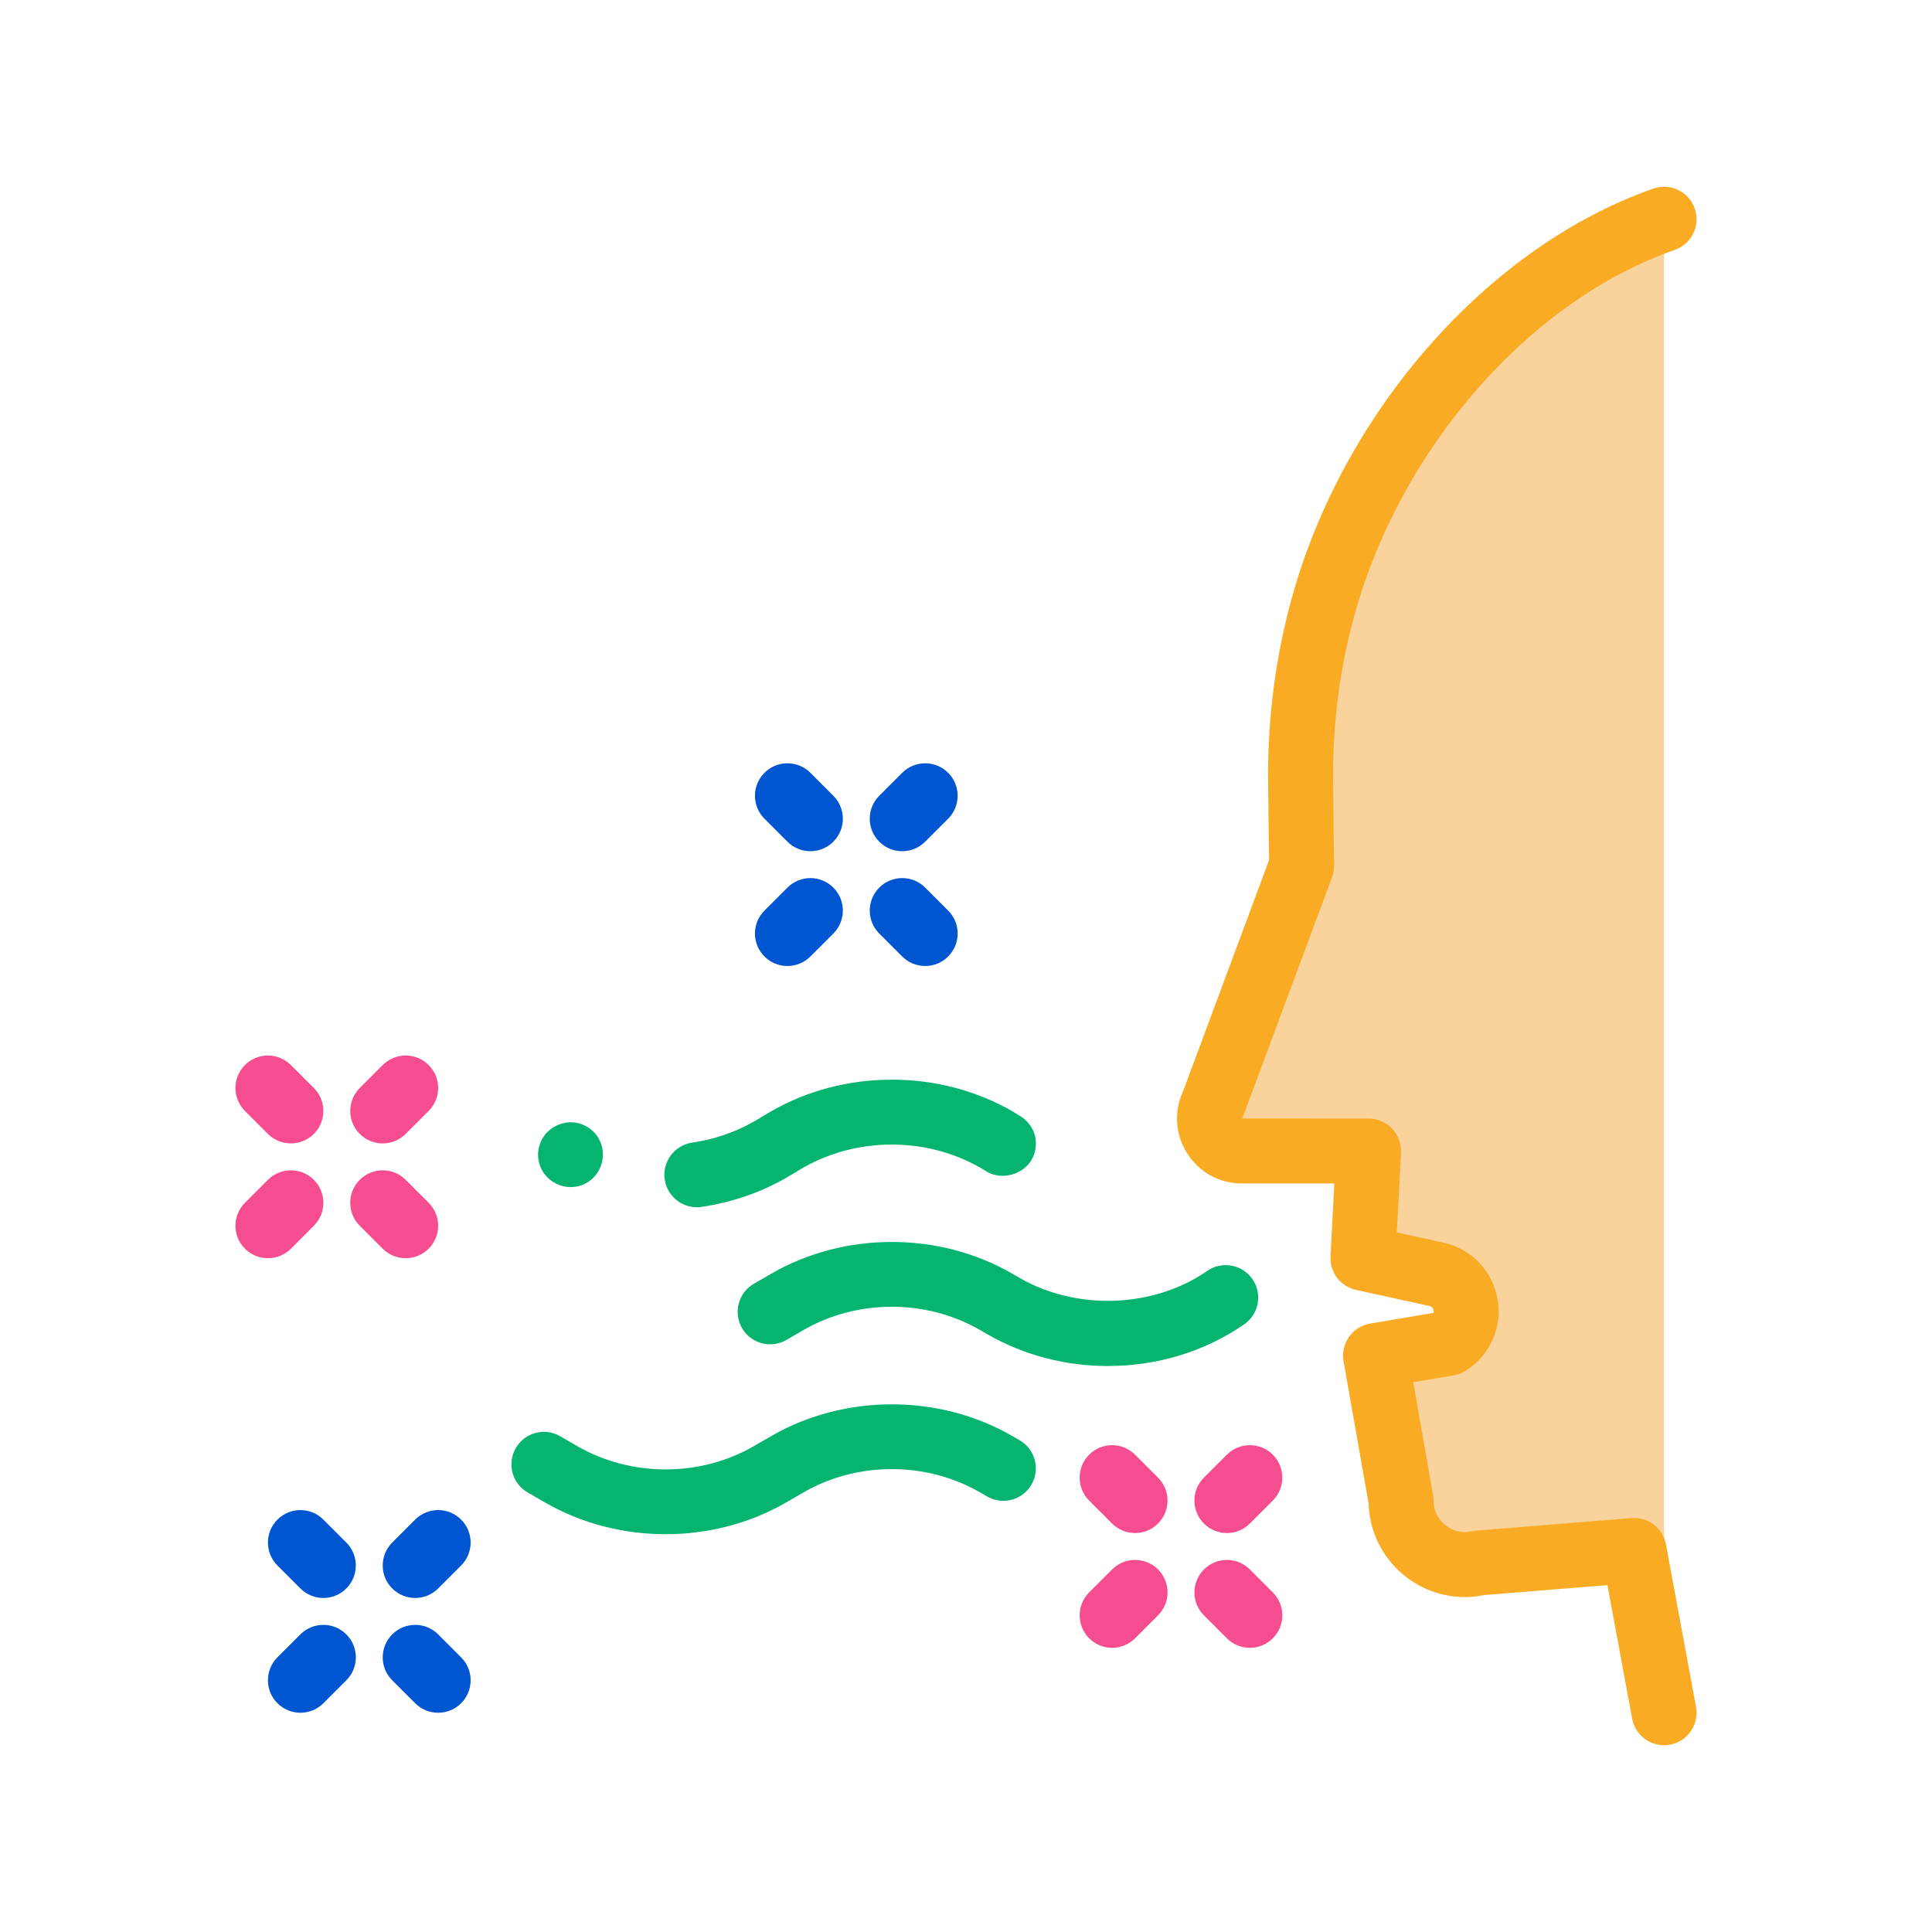 <svg id="Layer_2" enable-background="new 0 0 100 100" viewBox="0 0 100 100" xmlns="http://www.w3.org/2000/svg"><g><g><g><g><path d="m34.45 79.41c-2.177 0-4.355-.55-6.256-1.651l-.884-.512c-.804-.464-1.077-1.493-.612-2.296.464-.803 1.491-1.077 2.296-.612l.885.512c2.776 1.608 6.366 1.608 9.141 0l.885-.512c3.799-2.201 8.71-2.203 12.51 0l.359.207c.804.464 1.079 1.492.615 2.296s-1.491 1.079-2.296.615l-.361-.208c-2.778-1.61-6.367-1.612-9.144-.002l-.884.512c-1.899 1.101-4.076 1.651-6.254 1.651z" fill="#04b46f"/></g><g><path d="m57.347 70.705c-2.171 0-4.347-.547-6.256-1.653l-.359-.207c-2.778-1.61-6.367-1.61-9.144-.002l-.884.512c-.804.465-1.832.191-2.296-.612-.465-.803-.191-1.831.612-2.296l.884-.512c3.799-2.201 8.71-2.203 12.51 0l.359.207c2.955 1.712 6.947 1.561 9.709-.358.765-.53 1.811-.342 2.341.42s.341 1.81-.42 2.339c-2.063 1.436-4.556 2.162-7.056 2.162z" fill="#04b46f"/></g><g><path d="m36.068 62.486c-.84 0-1.546-.621-1.664-1.445-.067-.437.051-.874.319-1.244.269-.353.656-.587 1.093-.654 1.159-.168 2.235-.538 3.209-1.092l.874-.521c1.865-1.076 4.033-1.647 6.268-1.647s4.386.572 6.252 1.647l.353.218c.387.218.672.588.789 1.008.118.437.051.89-.167 1.277-.454.773-1.529 1.058-2.303.622l-.353-.218c-1.361-.773-2.924-1.193-4.555-1.193h-.051c-1.63 0-3.193.42-4.554 1.193l-.874.521c-1.344.773-2.823 1.277-4.403 1.513-.082.015-.166.015-.233.015zm-6.537-1.042c-.27 0-.521-.067-.757-.185-.84-.42-1.159-1.428-.739-2.252.404-.807 1.446-1.159 2.252-.739.403.202.706.554.84.975.134.42.1.874-.101 1.277-.285.571-.857.924-1.495.924z" fill="#04b46f"/></g></g><g><g><g><g><g><g><g><g><g><g><path d="m86.132 88.652-1.554-8.402-8.012.647c-2.072.48-4.05-1.101-4.05-3.237l-1.318-7.493 3.758-.634c1.496-.922 1.11-3.197-.606-3.573l-3.802-.834.288-5.548h-6.556c-1.249 0-2.058-1.326-1.49-2.444l4.586-12.329c-.015-.391-.059-4.31-.059-4.704 0-3.04.407-5.907 1.135-8.585 2.412-8.869 9.233-17.211 17.68-20.167z" fill="#f9d29c"/><path d="m86.13 90.333c-.794 0-1.501-.565-1.651-1.376l-1.278-6.911-6.389.515c-1.436.297-2.924-.058-4.087-.981-1.158-.921-1.841-2.285-1.887-3.761l-1.297-7.362c-.077-.442.025-.894.283-1.261.259-.366.653-.614 1.094-.688l3.277-.554c.01-.035.013-.079.005-.132-.031-.183-.163-.212-.212-.223l-3.803-.834c-.802-.176-1.361-.907-1.318-1.728l.197-3.781h-4.787c-1.174 0-2.24-.598-2.856-1.599-.597-.974-.662-2.157-.18-3.186l4.446-11.953c-.018-1.075-.052-4.074-.052-4.419 0-3.076.402-6.113 1.195-9.027 2.652-9.751 10.187-18.316 18.747-21.311.882-.305 1.835.156 2.142 1.032.305.876-.156 1.835-1.032 2.141-7.562 2.647-14.238 10.29-16.613 19.022-.714 2.626-1.076 5.365-1.076 8.144 0 .39.042 4.255.057 4.64.008.221-.026.442-.103.649l-4.585 12.329c-.023.06-.048.118-.077.175l6.547.002c.461 0 .901.19 1.219.524.317.334.482.784.459 1.244l-.215 4.126 2.41.529c1.454.319 2.555 1.475 2.805 2.944.25 1.468-.41 2.921-1.677 3.701-.184.113-.389.19-.602.225l-2.089.353 1.026 5.826c.017.096.025.194.025.292 0 .506.227.977.62 1.29.389.309.886.419 1.368.31.082-.019.163-.031.246-.038l8.012-.646c.854-.072 1.631.521 1.787 1.369l1.554 8.402c.169.913-.435 1.789-1.348 1.958-.103.02-.205.029-.307.029z" fill="#f9ac23"/></g></g></g></g></g></g></g></g></g></g></g><g><g><path d="m15.549 88.652c-.43 0-.86-.164-1.188-.492-.657-.656-.657-1.72 0-2.377l1.188-1.188c.656-.656 1.72-.656 2.377 0 .656.657.656 1.72 0 2.377l-1.188 1.188c-.33.329-.759.492-1.189.492z" fill="#0056d1"/></g><g><path d="m16.737 82.711c-.43 0-.86-.164-1.188-.492l-1.188-1.188c-.657-.657-.657-1.72 0-2.377.656-.657 1.72-.657 2.376 0l1.188 1.188c.656.657.656 1.72 0 2.377-.328.328-.758.492-1.188.492z" fill="#0056d1"/></g><g><path d="m21.49 82.711c-.43 0-.86-.164-1.188-.492-.657-.657-.657-1.72 0-2.377l1.188-1.188c.657-.657 1.72-.657 2.377 0 .657.656.657 1.72 0 2.377l-1.188 1.188c-.329.328-.759.492-1.189.492z" fill="#0056d1"/></g><g><path d="m22.679 88.652c-.43 0-.86-.164-1.189-.492l-1.188-1.188c-.657-.657-.657-1.72 0-2.377.656-.656 1.72-.656 2.377 0l1.188 1.188c.657.657.657 1.72 0 2.377-.329.329-.759.492-1.188.492z" fill="#0056d1"/></g></g><g><g><path d="m57.563 85.291c-.43 0-.86-.164-1.188-.492-.656-.656-.656-1.72 0-2.377l1.188-1.188c.656-.657 1.72-.657 2.376 0 .657.657.657 1.72 0 2.377l-1.188 1.188c-.329.328-.759.492-1.188.492z" fill="#f64d90"/></g><g><path d="m58.75 79.35c-.43 0-.86-.164-1.188-.492l-1.188-1.188c-.656-.656-.656-1.72 0-2.376.657-.657 1.72-.657 2.376 0l1.188 1.188c.657.657.657 1.72 0 2.376-.327.328-.757.492-1.188.492z" fill="#f64d90"/></g><g><path d="m63.503 79.35c-.43 0-.86-.164-1.188-.492-.657-.657-.657-1.72 0-2.376l1.188-1.188c.657-.657 1.72-.657 2.376 0 .657.656.657 1.72 0 2.376l-1.188 1.188c-.328.328-.758.492-1.188.492z" fill="#f64d90"/></g><g><path d="m64.692 85.291c-.43 0-.86-.164-1.188-.492l-1.188-1.188c-.657-.657-.657-1.72 0-2.377s1.72-.657 2.376 0l1.188 1.188c.657.657.657 1.72 0 2.377-.329.328-.758.492-1.188.492z" fill="#f64d90"/></g></g><g><g><path d="m13.868 65.125c-.43 0-.86-.164-1.188-.492-.657-.657-.657-1.72 0-2.377l1.188-1.188c.657-.657 1.72-.657 2.377 0 .657.656.657 1.72 0 2.376l-1.188 1.189c-.329.328-.759.492-1.189.492z" fill="#f64d90"/></g><g><path d="m15.056 59.183c-.43 0-.86-.164-1.189-.492l-1.188-1.188c-.657-.657-.657-1.72 0-2.377.657-.656 1.72-.656 2.377 0l1.188 1.189c.657.656.657 1.72 0 2.376-.328.328-.758.492-1.188.492z" fill="#f64d90"/></g><g><path d="m19.81 59.183c-.43 0-.86-.164-1.189-.492-.656-.656-.656-1.72 0-2.376l1.189-1.189c.656-.656 1.72-.656 2.376 0 .657.657.657 1.72 0 2.377l-1.188 1.188c-.328.328-.758.492-1.188.492z" fill="#f64d90"/></g><g><path d="m20.998 65.125c-.43 0-.86-.164-1.188-.492l-1.189-1.189c-.656-.656-.656-1.72 0-2.376.657-.657 1.72-.657 2.377 0l1.188 1.188c.657.656.657 1.72 0 2.377-.328.328-.758.492-1.188.492z" fill="#f64d90"/></g></g><g><g><path d="m40.757 50c-.43 0-.86-.164-1.188-.492-.657-.657-.657-1.72 0-2.377l1.188-1.188c.657-.657 1.72-.657 2.377 0 .656.656.656 1.72 0 2.376l-1.189 1.189c-.328.328-.758.492-1.188.492z" fill="#0056d1"/></g><g><path d="m41.945 44.058c-.429 0-.86-.164-1.188-.493l-1.188-1.188c-.657-.657-.657-1.72 0-2.377.656-.656 1.72-.656 2.376 0l1.189 1.189c.656.656.656 1.72 0 2.376-.329.329-.759.493-1.189.493z" fill="#0056d1"/></g><g><path d="m46.698 44.058c-.43 0-.86-.164-1.188-.493-.656-.656-.656-1.72 0-2.376l1.188-1.189c.657-.656 1.72-.656 2.377 0 .657.657.657 1.72 0 2.377l-1.188 1.188c-.328.329-.758.493-1.189.493z" fill="#0056d1"/></g><g><path d="m47.887 50c-.43 0-.86-.164-1.189-.492l-1.188-1.189c-.656-.656-.656-1.72 0-2.376.657-.657 1.72-.657 2.377 0l1.188 1.188c.657.657.657 1.72 0 2.377-.328.328-.758.492-1.188.492z" fill="#0056d1"/></g></g></g></svg>